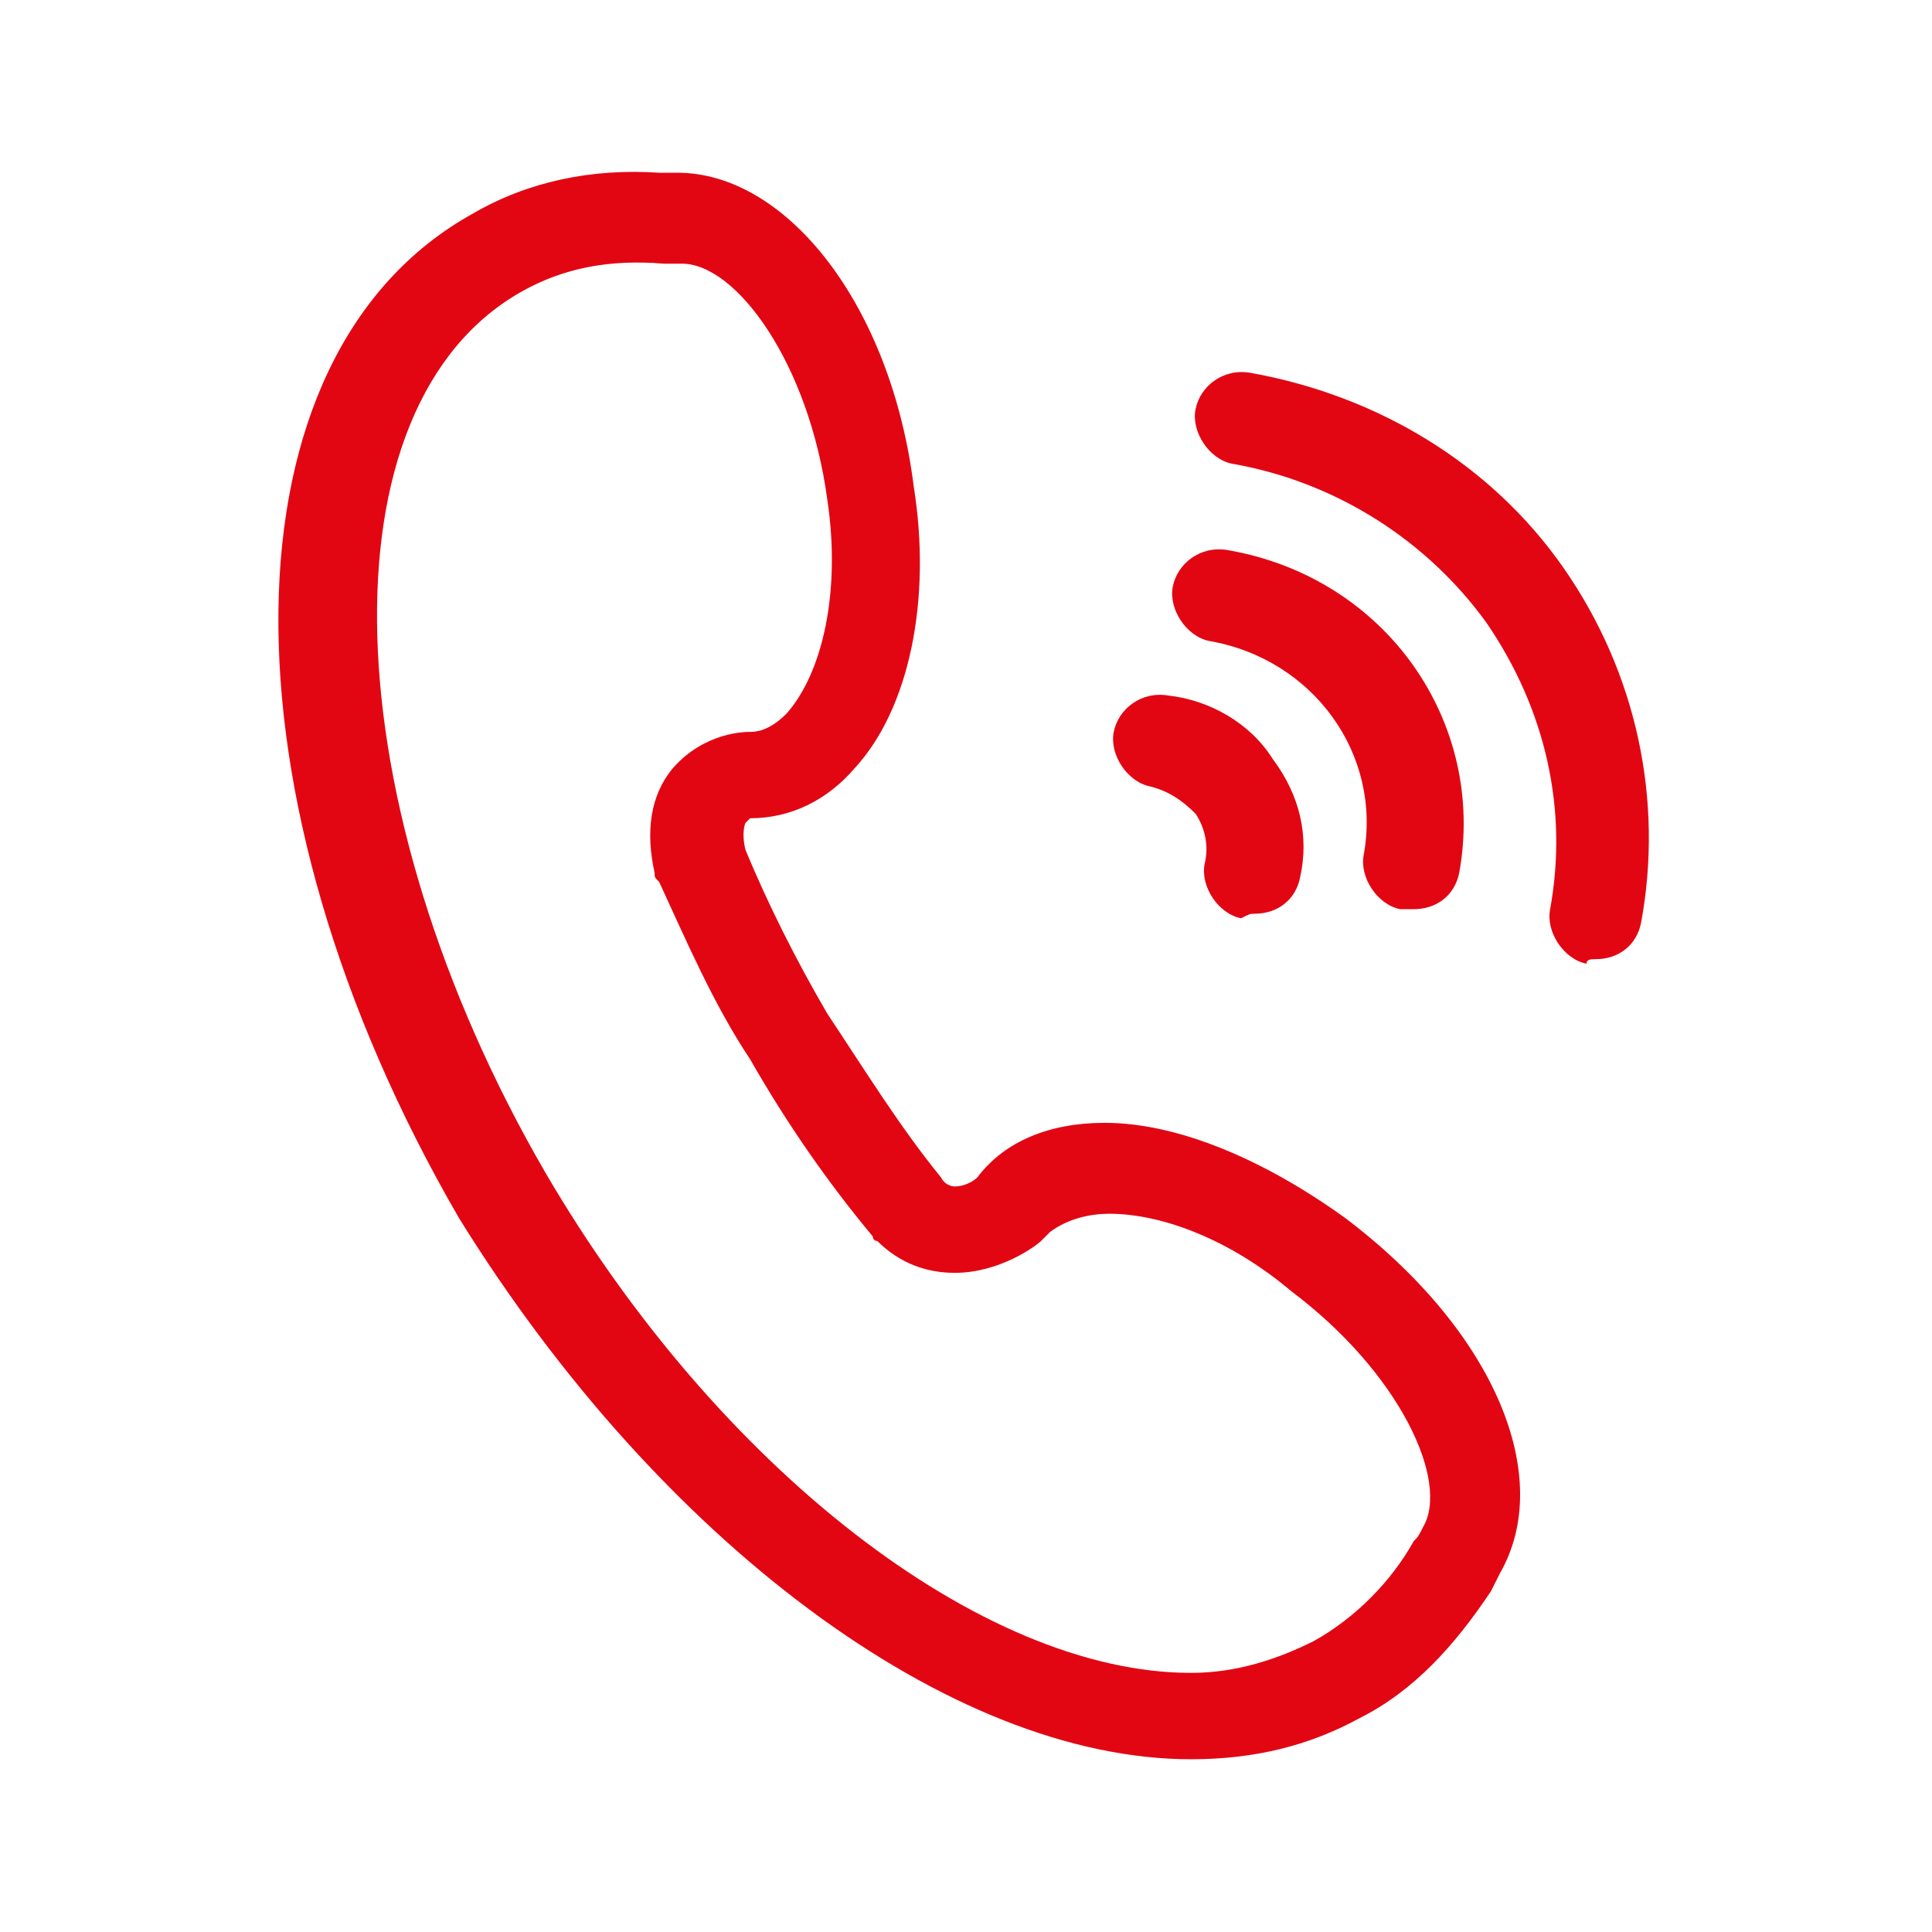 <?xml version="1.0" encoding="utf-8"?>
<!-- Generator: Adobe Illustrator 26.0.0, SVG Export Plug-In . SVG Version: 6.00 Build 0)  -->
<svg version="1.1" id="图层_1" xmlns="http://www.w3.org/2000/svg" xmlns:xlink="http://www.w3.org/1999/xlink" x="0px" y="0px"
	 viewBox="0 0 42.5 42.5" style="enable-background:new 0 0 42.5 42.5;" xml:space="preserve">
<style type="text/css">
	.st0{fill:#E20613;}
</style>
<path class="st0" d="M26.2,38.7L26.2,38.7c1.4,0,2.6-0.3,3.7-0.9c1.2-0.6,2.1-1.6,2.9-2.8c0.1-0.2,0.1-0.2,0.2-0.4
	c1.2-2.1-0.1-5.3-3.4-7.8c-1.8-1.3-3.7-2.1-5.3-2.1c-1.2,0-2.2,0.4-2.8,1.2c-0.1,0.1-0.3,0.2-0.5,0.2c0,0-0.2,0-0.3-0.2c0,0,0,0,0,0
	c-0.9-1.1-1.7-2.4-2.5-3.6c-0.7-1.2-1.3-2.4-1.8-3.6c-0.1-0.4,0-0.6,0-0.6c0,0,0.1-0.1,0.1-0.1c0.9,0,1.7-0.4,2.3-1.1
	c1.2-1.3,1.7-3.7,1.3-6.2c-0.5-4-2.8-6.9-5.2-6.9l-0.1,0c-0.1,0-0.2,0-0.3,0c-1.5-0.1-2.9,0.2-4.1,0.9c-5.6,3.1-5.7,12.8-0.3,22.1
	C14.5,33.9,20.9,38.7,26.2,38.7z M24.4,26.7c1.2,0,2.7,0.6,4,1.7c2.4,1.8,3.5,4.2,2.9,5.2c-0.1,0.2-0.1,0.2-0.2,0.3
	c-0.5,0.9-1.3,1.7-2.2,2.2c-0.8,0.4-1.7,0.7-2.7,0.7c-4.6,0-10.4-4.5-14.2-11c-4.7-8.1-5-16.9-0.5-19.4c0.9-0.5,1.9-0.7,3.1-0.6
	c0.1,0,0.2,0,0.3,0c0,0,0.1,0,0.1,0c1.2,0,2.8,2.2,3.2,5.2c0.3,2-0.1,3.8-0.9,4.7c-0.4,0.4-0.7,0.4-0.8,0.4c-0.1,0-1,0-1.7,0.8
	c-0.5,0.6-0.6,1.4-0.4,2.3c0,0.1,0,0.1,0.1,0.2c0.6,1.3,1.2,2.7,2,3.9c0.8,1.4,1.7,2.7,2.7,3.9c0,0.1,0.1,0.1,0.1,0.1
	c0.5,0.5,1.1,0.7,1.7,0.7c1,0,1.8-0.6,1.9-0.7c0.1-0.1,0.1-0.1,0.2-0.2C23.5,26.8,24,26.7,24.4,26.7z M27.6,20.1
	c0.5,0,0.9-0.3,1-0.8c0.2-0.9,0-1.8-0.6-2.6c-0.5-0.8-1.4-1.3-2.3-1.4c-0.6-0.1-1.1,0.3-1.2,0.8c0,0,0,0,0,0
	c-0.1,0.5,0.3,1.1,0.8,1.2c0,0,0,0,0,0c0.4,0.1,0.7,0.3,1,0.6c0.2,0.3,0.3,0.7,0.2,1.1c-0.1,0.5,0.3,1.1,0.8,1.2c0,0,0,0,0,0
	C27.5,20.1,27.5,20.1,27.6,20.1L27.6,20.1z M31.1,20c0.5,0,0.9-0.3,1-0.8c0.6-3.3-1.6-6.5-5.1-7.1c-0.6-0.1-1.1,0.3-1.2,0.8
	c-0.1,0.5,0.3,1.1,0.8,1.2c0,0,0,0,0,0c2.3,0.4,3.8,2.5,3.4,4.7c-0.1,0.5,0.3,1.1,0.8,1.2c0,0,0,0,0,0C31,20,31,20,31.1,20z
	 M35.1,21.1c0.5,0,0.9-0.3,1-0.8c0.5-2.7-0.1-5.5-1.7-7.8c-1.6-2.3-4.1-3.8-6.9-4.3c-0.6-0.1-1.1,0.3-1.2,0.8
	c-0.1,0.5,0.3,1.1,0.8,1.2c2.3,0.4,4.3,1.7,5.6,3.5c1.3,1.9,1.8,4.1,1.4,6.3c-0.1,0.5,0.3,1.1,0.8,1.2C34.9,21.1,35,21.1,35.1,21.1z
	"/>
</svg>

